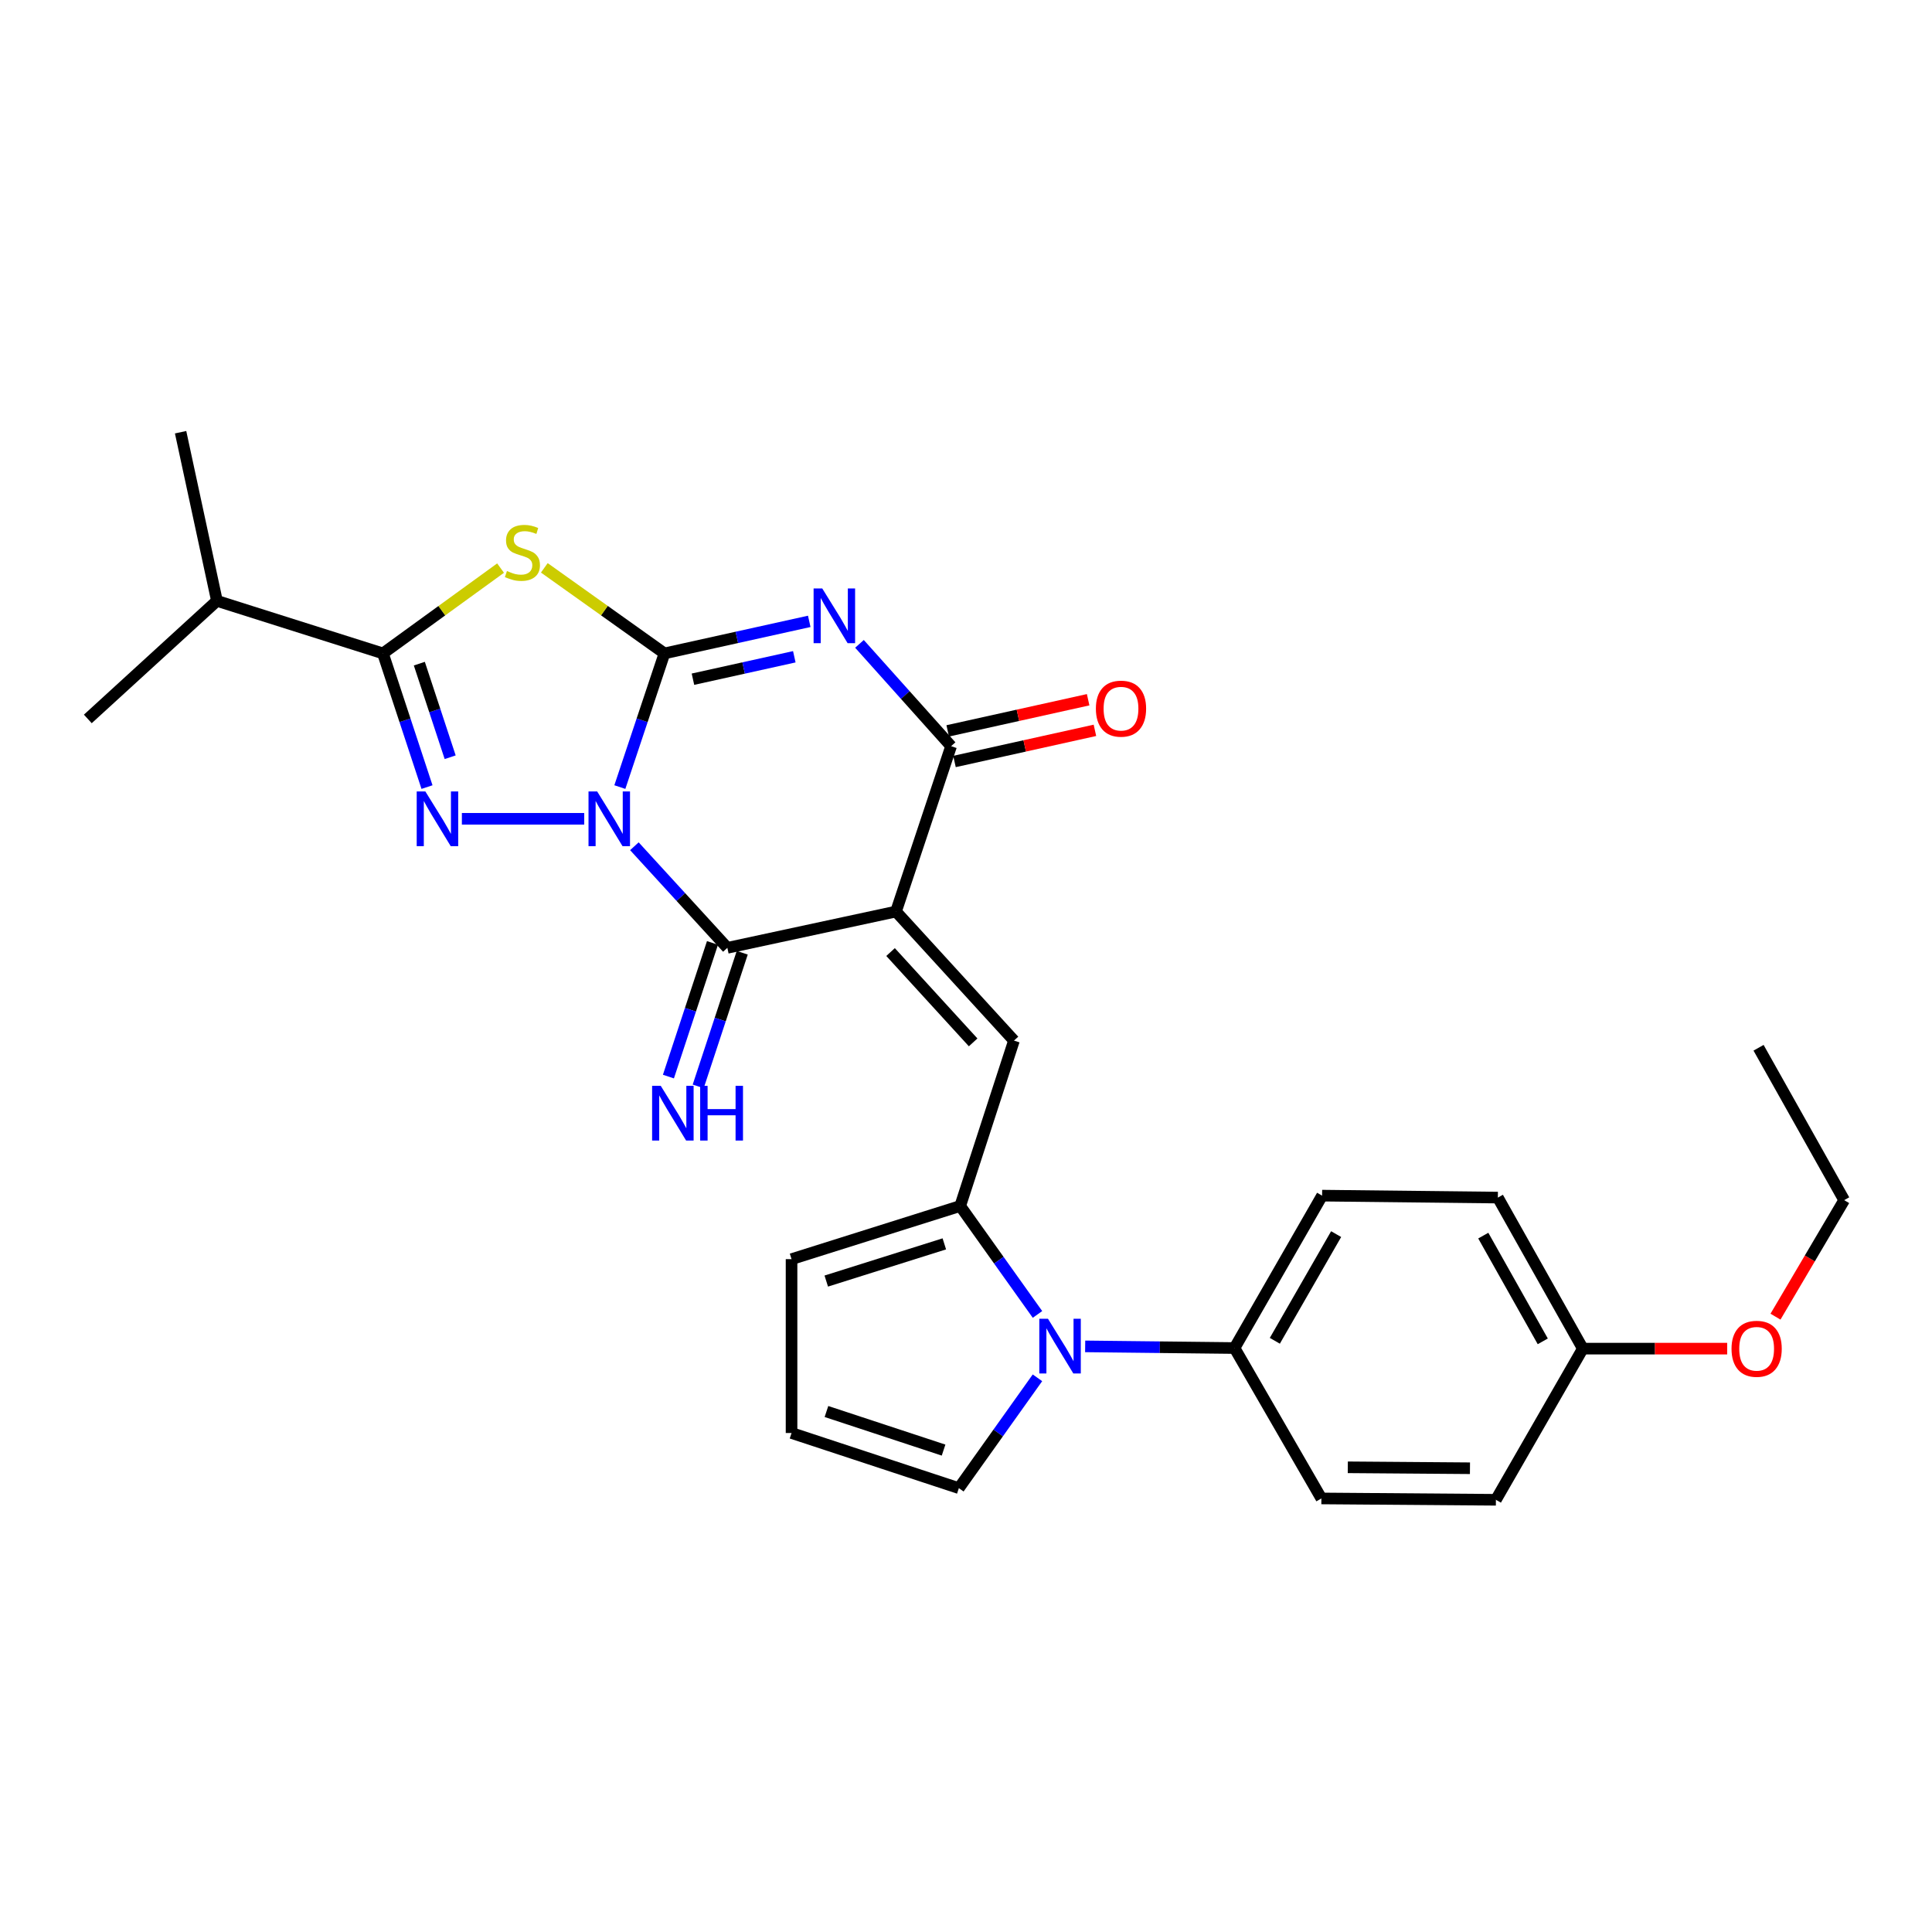 <?xml version='1.0' encoding='iso-8859-1'?>
<svg version='1.1' baseProfile='full'
              xmlns='http://www.w3.org/2000/svg'
                      xmlns:rdkit='http://www.rdkit.org/xml'
                      xmlns:xlink='http://www.w3.org/1999/xlink'
                  xml:space='preserve'
width='1000px' height='1000px' viewBox='0 0 1000 1000'>
<!-- END OF HEADER -->
<rect style='opacity:1.0;fill:#FFFFFF;stroke:none' width='1000' height='1000' x='0' y='0'> </rect>
<path class='bond-0' d='M 320.831,407.393 L 332.377,372.797' style='fill:none;fill-rule:evenodd;stroke:#0000FF;stroke-width:6px;stroke-linecap:butt;stroke-linejoin:miter;stroke-opacity:1' />
<path class='bond-0' d='M 332.377,372.797 L 343.924,338.201' style='fill:none;fill-rule:evenodd;stroke:#000000;stroke-width:6px;stroke-linecap:butt;stroke-linejoin:miter;stroke-opacity:1' />
<path class='bond-3' d='M 328.355,438.017 L 352.418,464.308' style='fill:none;fill-rule:evenodd;stroke:#0000FF;stroke-width:6px;stroke-linecap:butt;stroke-linejoin:miter;stroke-opacity:1' />
<path class='bond-3' d='M 352.418,464.308 L 376.48,490.599' style='fill:none;fill-rule:evenodd;stroke:#000000;stroke-width:6px;stroke-linecap:butt;stroke-linejoin:miter;stroke-opacity:1' />
<path class='bond-4' d='M 302.388,423.81 L 239.065,423.81' style='fill:none;fill-rule:evenodd;stroke:#0000FF;stroke-width:6px;stroke-linecap:butt;stroke-linejoin:miter;stroke-opacity:1' />
<path class='bond-2' d='M 343.924,338.201 L 381.396,329.908' style='fill:none;fill-rule:evenodd;stroke:#000000;stroke-width:6px;stroke-linecap:butt;stroke-linejoin:miter;stroke-opacity:1' />
<path class='bond-2' d='M 381.396,329.908 L 418.867,321.616' style='fill:none;fill-rule:evenodd;stroke:#0000FF;stroke-width:6px;stroke-linecap:butt;stroke-linejoin:miter;stroke-opacity:1' />
<path class='bond-2' d='M 358.671,351.554 L 384.901,345.749' style='fill:none;fill-rule:evenodd;stroke:#000000;stroke-width:6px;stroke-linecap:butt;stroke-linejoin:miter;stroke-opacity:1' />
<path class='bond-2' d='M 384.901,345.749 L 411.131,339.944' style='fill:none;fill-rule:evenodd;stroke:#0000FF;stroke-width:6px;stroke-linecap:butt;stroke-linejoin:miter;stroke-opacity:1' />
<path class='bond-5' d='M 343.924,338.201 L 312.831,316.058' style='fill:none;fill-rule:evenodd;stroke:#000000;stroke-width:6px;stroke-linecap:butt;stroke-linejoin:miter;stroke-opacity:1' />
<path class='bond-5' d='M 312.831,316.058 L 281.738,293.915' style='fill:none;fill-rule:evenodd;stroke:#CCCC00;stroke-width:6px;stroke-linecap:butt;stroke-linejoin:miter;stroke-opacity:1' />
<path class='bond-1' d='M 463.766,471.815 L 376.48,490.599' style='fill:none;fill-rule:evenodd;stroke:#000000;stroke-width:6px;stroke-linecap:butt;stroke-linejoin:miter;stroke-opacity:1' />
<path class='bond-6' d='M 463.766,471.815 L 492.285,386.224' style='fill:none;fill-rule:evenodd;stroke:#000000;stroke-width:6px;stroke-linecap:butt;stroke-linejoin:miter;stroke-opacity:1' />
<path class='bond-8' d='M 463.766,471.815 L 524.832,538.604' style='fill:none;fill-rule:evenodd;stroke:#000000;stroke-width:6px;stroke-linecap:butt;stroke-linejoin:miter;stroke-opacity:1' />
<path class='bond-8' d='M 460.952,492.781 L 503.698,539.534' style='fill:none;fill-rule:evenodd;stroke:#000000;stroke-width:6px;stroke-linecap:butt;stroke-linejoin:miter;stroke-opacity:1' />
<path class='bond-29' d='M 444.863,333.264 L 468.574,359.744' style='fill:none;fill-rule:evenodd;stroke:#0000FF;stroke-width:6px;stroke-linecap:butt;stroke-linejoin:miter;stroke-opacity:1' />
<path class='bond-29' d='M 468.574,359.744 L 492.285,386.224' style='fill:none;fill-rule:evenodd;stroke:#000000;stroke-width:6px;stroke-linecap:butt;stroke-linejoin:miter;stroke-opacity:1' />
<path class='bond-11' d='M 368.776,488.06 L 357.375,522.649' style='fill:none;fill-rule:evenodd;stroke:#000000;stroke-width:6px;stroke-linecap:butt;stroke-linejoin:miter;stroke-opacity:1' />
<path class='bond-11' d='M 357.375,522.649 L 345.974,557.238' style='fill:none;fill-rule:evenodd;stroke:#0000FF;stroke-width:6px;stroke-linecap:butt;stroke-linejoin:miter;stroke-opacity:1' />
<path class='bond-11' d='M 384.185,493.138 L 372.784,527.728' style='fill:none;fill-rule:evenodd;stroke:#000000;stroke-width:6px;stroke-linecap:butt;stroke-linejoin:miter;stroke-opacity:1' />
<path class='bond-11' d='M 372.784,527.728 L 361.383,562.317' style='fill:none;fill-rule:evenodd;stroke:#0000FF;stroke-width:6px;stroke-linecap:butt;stroke-linejoin:miter;stroke-opacity:1' />
<path class='bond-7' d='M 221.017,407.396 L 209.615,372.798' style='fill:none;fill-rule:evenodd;stroke:#0000FF;stroke-width:6px;stroke-linecap:butt;stroke-linejoin:miter;stroke-opacity:1' />
<path class='bond-7' d='M 209.615,372.798 L 198.214,338.201' style='fill:none;fill-rule:evenodd;stroke:#000000;stroke-width:6px;stroke-linecap:butt;stroke-linejoin:miter;stroke-opacity:1' />
<path class='bond-7' d='M 233.005,391.939 L 225.024,367.721' style='fill:none;fill-rule:evenodd;stroke:#0000FF;stroke-width:6px;stroke-linecap:butt;stroke-linejoin:miter;stroke-opacity:1' />
<path class='bond-7' d='M 225.024,367.721 L 217.043,343.502' style='fill:none;fill-rule:evenodd;stroke:#000000;stroke-width:6px;stroke-linecap:butt;stroke-linejoin:miter;stroke-opacity:1' />
<path class='bond-28' d='M 259.092,294.045 L 228.653,316.123' style='fill:none;fill-rule:evenodd;stroke:#CCCC00;stroke-width:6px;stroke-linecap:butt;stroke-linejoin:miter;stroke-opacity:1' />
<path class='bond-28' d='M 228.653,316.123 L 198.214,338.201' style='fill:none;fill-rule:evenodd;stroke:#000000;stroke-width:6px;stroke-linecap:butt;stroke-linejoin:miter;stroke-opacity:1' />
<path class='bond-15' d='M 494.041,394.144 L 530.387,386.082' style='fill:none;fill-rule:evenodd;stroke:#000000;stroke-width:6px;stroke-linecap:butt;stroke-linejoin:miter;stroke-opacity:1' />
<path class='bond-15' d='M 530.387,386.082 L 566.733,378.021' style='fill:none;fill-rule:evenodd;stroke:#FF0000;stroke-width:6px;stroke-linecap:butt;stroke-linejoin:miter;stroke-opacity:1' />
<path class='bond-15' d='M 490.528,378.304 L 526.874,370.243' style='fill:none;fill-rule:evenodd;stroke:#000000;stroke-width:6px;stroke-linecap:butt;stroke-linejoin:miter;stroke-opacity:1' />
<path class='bond-15' d='M 526.874,370.243 L 563.22,362.182' style='fill:none;fill-rule:evenodd;stroke:#FF0000;stroke-width:6px;stroke-linecap:butt;stroke-linejoin:miter;stroke-opacity:1' />
<path class='bond-17' d='M 198.214,338.201 L 112.289,311.007' style='fill:none;fill-rule:evenodd;stroke:#000000;stroke-width:6px;stroke-linecap:butt;stroke-linejoin:miter;stroke-opacity:1' />
<path class='bond-9' d='M 524.832,538.604 L 496.999,624.223' style='fill:none;fill-rule:evenodd;stroke:#000000;stroke-width:6px;stroke-linecap:butt;stroke-linejoin:miter;stroke-opacity:1' />
<path class='bond-10' d='M 496.999,624.223 L 517,652.286' style='fill:none;fill-rule:evenodd;stroke:#000000;stroke-width:6px;stroke-linecap:butt;stroke-linejoin:miter;stroke-opacity:1' />
<path class='bond-10' d='M 517,652.286 L 537.002,680.349' style='fill:none;fill-rule:evenodd;stroke:#0000FF;stroke-width:6px;stroke-linecap:butt;stroke-linejoin:miter;stroke-opacity:1' />
<path class='bond-14' d='M 496.999,624.223 L 409.704,651.731' style='fill:none;fill-rule:evenodd;stroke:#000000;stroke-width:6px;stroke-linecap:butt;stroke-linejoin:miter;stroke-opacity:1' />
<path class='bond-14' d='M 488.781,643.823 L 427.674,663.079' style='fill:none;fill-rule:evenodd;stroke:#000000;stroke-width:6px;stroke-linecap:butt;stroke-linejoin:miter;stroke-opacity:1' />
<path class='bond-12' d='M 561.679,696.881 L 600.333,697.313' style='fill:none;fill-rule:evenodd;stroke:#0000FF;stroke-width:6px;stroke-linecap:butt;stroke-linejoin:miter;stroke-opacity:1' />
<path class='bond-12' d='M 600.333,697.313 L 638.987,697.745' style='fill:none;fill-rule:evenodd;stroke:#000000;stroke-width:6px;stroke-linecap:butt;stroke-linejoin:miter;stroke-opacity:1' />
<path class='bond-13' d='M 536.986,713.152 L 516.645,741.705' style='fill:none;fill-rule:evenodd;stroke:#0000FF;stroke-width:6px;stroke-linecap:butt;stroke-linejoin:miter;stroke-opacity:1' />
<path class='bond-13' d='M 516.645,741.705 L 496.305,770.258' style='fill:none;fill-rule:evenodd;stroke:#000000;stroke-width:6px;stroke-linecap:butt;stroke-linejoin:miter;stroke-opacity:1' />
<path class='bond-18' d='M 638.987,697.745 L 684.315,618.86' style='fill:none;fill-rule:evenodd;stroke:#000000;stroke-width:6px;stroke-linecap:butt;stroke-linejoin:miter;stroke-opacity:1' />
<path class='bond-18' d='M 659.853,693.995 L 691.583,638.776' style='fill:none;fill-rule:evenodd;stroke:#000000;stroke-width:6px;stroke-linecap:butt;stroke-linejoin:miter;stroke-opacity:1' />
<path class='bond-19' d='M 638.987,697.745 L 683.945,775.594' style='fill:none;fill-rule:evenodd;stroke:#000000;stroke-width:6px;stroke-linecap:butt;stroke-linejoin:miter;stroke-opacity:1' />
<path class='bond-30' d='M 496.305,770.258 L 409.704,741.721' style='fill:none;fill-rule:evenodd;stroke:#000000;stroke-width:6px;stroke-linecap:butt;stroke-linejoin:miter;stroke-opacity:1' />
<path class='bond-30' d='M 488.392,750.568 L 427.771,730.593' style='fill:none;fill-rule:evenodd;stroke:#000000;stroke-width:6px;stroke-linecap:butt;stroke-linejoin:miter;stroke-opacity:1' />
<path class='bond-16' d='M 409.704,651.731 L 409.704,741.721' style='fill:none;fill-rule:evenodd;stroke:#000000;stroke-width:6px;stroke-linecap:butt;stroke-linejoin:miter;stroke-opacity:1' />
<path class='bond-24' d='M 112.289,311.007 L 93.478,223.712' style='fill:none;fill-rule:evenodd;stroke:#000000;stroke-width:6px;stroke-linecap:butt;stroke-linejoin:miter;stroke-opacity:1' />
<path class='bond-25' d='M 112.289,311.007 L 45.455,372.118' style='fill:none;fill-rule:evenodd;stroke:#000000;stroke-width:6px;stroke-linecap:butt;stroke-linejoin:miter;stroke-opacity:1' />
<path class='bond-22' d='M 684.315,618.86 L 775.287,619.869' style='fill:none;fill-rule:evenodd;stroke:#000000;stroke-width:6px;stroke-linecap:butt;stroke-linejoin:miter;stroke-opacity:1' />
<path class='bond-21' d='M 683.945,775.594 L 774.278,776.288' style='fill:none;fill-rule:evenodd;stroke:#000000;stroke-width:6px;stroke-linecap:butt;stroke-linejoin:miter;stroke-opacity:1' />
<path class='bond-21' d='M 697.62,759.474 L 760.852,759.96' style='fill:none;fill-rule:evenodd;stroke:#000000;stroke-width:6px;stroke-linecap:butt;stroke-linejoin:miter;stroke-opacity:1' />
<path class='bond-20' d='M 819.272,698.051 L 774.278,776.288' style='fill:none;fill-rule:evenodd;stroke:#000000;stroke-width:6px;stroke-linecap:butt;stroke-linejoin:miter;stroke-opacity:1' />
<path class='bond-23' d='M 819.272,698.051 L 856.629,698.051' style='fill:none;fill-rule:evenodd;stroke:#000000;stroke-width:6px;stroke-linecap:butt;stroke-linejoin:miter;stroke-opacity:1' />
<path class='bond-23' d='M 856.629,698.051 L 893.986,698.051' style='fill:none;fill-rule:evenodd;stroke:#FF0000;stroke-width:6px;stroke-linecap:butt;stroke-linejoin:miter;stroke-opacity:1' />
<path class='bond-31' d='M 819.272,698.051 L 775.287,619.869' style='fill:none;fill-rule:evenodd;stroke:#000000;stroke-width:6px;stroke-linecap:butt;stroke-linejoin:miter;stroke-opacity:1' />
<path class='bond-31' d='M 798.535,694.279 L 767.745,639.552' style='fill:none;fill-rule:evenodd;stroke:#000000;stroke-width:6px;stroke-linecap:butt;stroke-linejoin:miter;stroke-opacity:1' />
<path class='bond-26' d='M 918.992,681.501 L 936.769,651.347' style='fill:none;fill-rule:evenodd;stroke:#FF0000;stroke-width:6px;stroke-linecap:butt;stroke-linejoin:miter;stroke-opacity:1' />
<path class='bond-26' d='M 936.769,651.347 L 954.545,621.194' style='fill:none;fill-rule:evenodd;stroke:#000000;stroke-width:6px;stroke-linecap:butt;stroke-linejoin:miter;stroke-opacity:1' />
<path class='bond-27' d='M 954.545,621.194 L 910.227,542.318' style='fill:none;fill-rule:evenodd;stroke:#000000;stroke-width:6px;stroke-linecap:butt;stroke-linejoin:miter;stroke-opacity:1' />
<path  class='atom-0' d='M 309.092 409.65
L 318.372 424.65
Q 319.292 426.13, 320.772 428.81
Q 322.252 431.49, 322.332 431.65
L 322.332 409.65
L 326.092 409.65
L 326.092 437.97
L 322.212 437.97
L 312.252 421.57
Q 311.092 419.65, 309.852 417.45
Q 308.652 415.25, 308.292 414.57
L 308.292 437.97
L 304.612 437.97
L 304.612 409.65
L 309.092 409.65
' fill='#0000FF'/>
<path  class='atom-3' d='M 425.599 304.581
L 434.879 319.581
Q 435.799 321.061, 437.279 323.741
Q 438.759 326.421, 438.839 326.581
L 438.839 304.581
L 442.599 304.581
L 442.599 332.901
L 438.719 332.901
L 428.759 316.501
Q 427.599 314.581, 426.359 312.381
Q 425.159 310.181, 424.799 309.501
L 424.799 332.901
L 421.119 332.901
L 421.119 304.581
L 425.599 304.581
' fill='#0000FF'/>
<path  class='atom-5' d='M 220.165 409.65
L 229.445 424.65
Q 230.365 426.13, 231.845 428.81
Q 233.325 431.49, 233.405 431.65
L 233.405 409.65
L 237.165 409.65
L 237.165 437.97
L 233.285 437.97
L 223.325 421.57
Q 222.165 419.65, 220.925 417.45
Q 219.725 415.25, 219.365 414.57
L 219.365 437.97
L 215.685 437.97
L 215.685 409.65
L 220.165 409.65
' fill='#0000FF'/>
<path  class='atom-6' d='M 262.402 295.562
Q 262.722 295.682, 264.042 296.242
Q 265.362 296.802, 266.802 297.162
Q 268.282 297.482, 269.722 297.482
Q 272.402 297.482, 273.962 296.202
Q 275.522 294.882, 275.522 292.602
Q 275.522 291.042, 274.722 290.082
Q 273.962 289.122, 272.762 288.602
Q 271.562 288.082, 269.562 287.482
Q 267.042 286.722, 265.522 286.002
Q 264.042 285.282, 262.962 283.762
Q 261.922 282.242, 261.922 279.682
Q 261.922 276.122, 264.322 273.922
Q 266.762 271.722, 271.562 271.722
Q 274.842 271.722, 278.562 273.282
L 277.642 276.362
Q 274.242 274.962, 271.682 274.962
Q 268.922 274.962, 267.402 276.122
Q 265.882 277.242, 265.922 279.202
Q 265.922 280.722, 266.682 281.642
Q 267.482 282.562, 268.602 283.082
Q 269.762 283.602, 271.682 284.202
Q 274.242 285.002, 275.762 285.802
Q 277.282 286.602, 278.362 288.242
Q 279.482 289.842, 279.482 292.602
Q 279.482 296.522, 276.842 298.642
Q 274.242 300.722, 269.882 300.722
Q 267.362 300.722, 265.442 300.162
Q 263.562 299.642, 261.322 298.722
L 262.402 295.562
' fill='#CCCC00'/>
<path  class='atom-11' d='M 542.421 682.575
L 551.701 697.575
Q 552.621 699.055, 554.101 701.735
Q 555.581 704.415, 555.661 704.575
L 555.661 682.575
L 559.421 682.575
L 559.421 710.895
L 555.541 710.895
L 545.581 694.495
Q 544.421 692.575, 543.181 690.375
Q 541.981 688.175, 541.621 687.495
L 541.621 710.895
L 537.941 710.895
L 537.941 682.575
L 542.421 682.575
' fill='#0000FF'/>
<path  class='atom-12' d='M 342.009 562.03
L 351.289 577.03
Q 352.209 578.51, 353.689 581.19
Q 355.169 583.87, 355.249 584.03
L 355.249 562.03
L 359.009 562.03
L 359.009 590.35
L 355.129 590.35
L 345.169 573.95
Q 344.009 572.03, 342.769 569.83
Q 341.569 567.63, 341.209 566.95
L 341.209 590.35
L 337.529 590.35
L 337.529 562.03
L 342.009 562.03
' fill='#0000FF'/>
<path  class='atom-12' d='M 362.409 562.03
L 366.249 562.03
L 366.249 574.07
L 380.729 574.07
L 380.729 562.03
L 384.569 562.03
L 384.569 590.35
L 380.729 590.35
L 380.729 577.27
L 366.249 577.27
L 366.249 590.35
L 362.409 590.35
L 362.409 562.03
' fill='#0000FF'/>
<path  class='atom-16' d='M 567.228 366.799
Q 567.228 359.999, 570.588 356.199
Q 573.948 352.399, 580.228 352.399
Q 586.508 352.399, 589.868 356.199
Q 593.228 359.999, 593.228 366.799
Q 593.228 373.679, 589.828 377.599
Q 586.428 381.479, 580.228 381.479
Q 573.988 381.479, 570.588 377.599
Q 567.228 373.719, 567.228 366.799
M 580.228 378.279
Q 584.548 378.279, 586.868 375.399
Q 589.228 372.479, 589.228 366.799
Q 589.228 361.239, 586.868 358.439
Q 584.548 355.599, 580.228 355.599
Q 575.908 355.599, 573.548 358.399
Q 571.228 361.199, 571.228 366.799
Q 571.228 372.519, 573.548 375.399
Q 575.908 378.279, 580.228 378.279
' fill='#FF0000'/>
<path  class='atom-24' d='M 896.235 698.131
Q 896.235 691.331, 899.595 687.531
Q 902.955 683.731, 909.235 683.731
Q 915.515 683.731, 918.875 687.531
Q 922.235 691.331, 922.235 698.131
Q 922.235 705.011, 918.835 708.931
Q 915.435 712.811, 909.235 712.811
Q 902.995 712.811, 899.595 708.931
Q 896.235 705.051, 896.235 698.131
M 909.235 709.611
Q 913.555 709.611, 915.875 706.731
Q 918.235 703.811, 918.235 698.131
Q 918.235 692.571, 915.875 689.771
Q 913.555 686.931, 909.235 686.931
Q 904.915 686.931, 902.555 689.731
Q 900.235 692.531, 900.235 698.131
Q 900.235 703.851, 902.555 706.731
Q 904.915 709.611, 909.235 709.611
' fill='#FF0000'/>
</svg>
